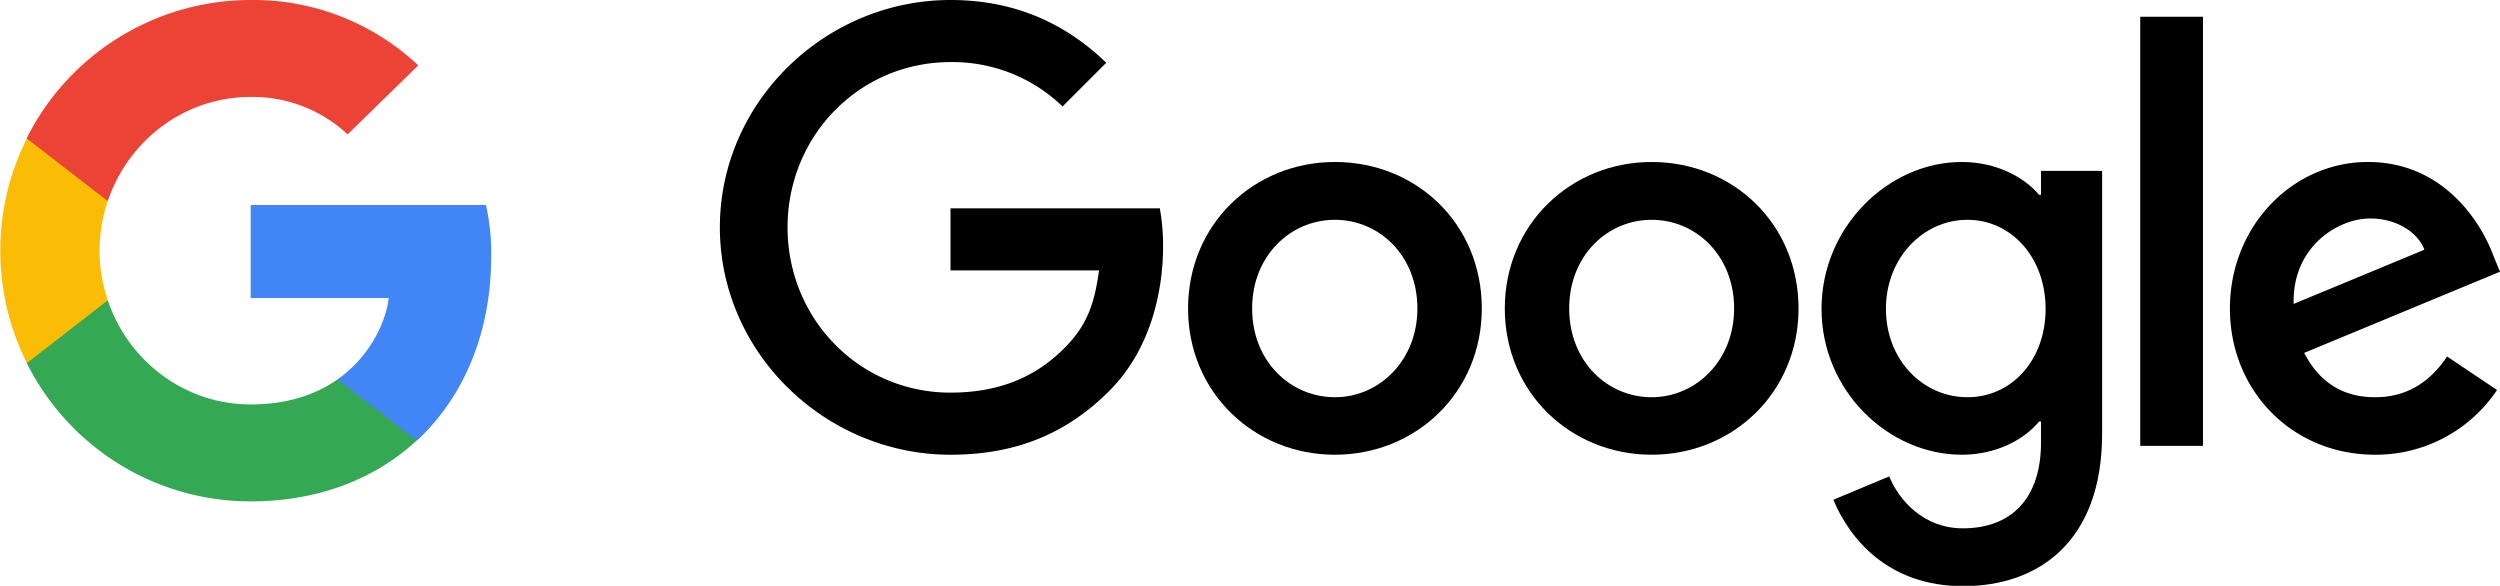 <svg id="svg14" xmlns="http://www.w3.org/2000/svg" viewBox="0 0 760.9 178.3"><defs><style>.cls-1{fill:#4285f4;}.cls-2{fill:#34a853;}.cls-3{fill:#fbbc05;}.cls-4{fill:#eb4335;}</style></defs><title>google-logo-white</title><path id="path2" d="M311,354.7c0,25.6-20.1,44.5-44.7,44.5s-44.7-18.9-44.7-44.5,20-44.6,44.7-44.6S311,328.8,311,354.7Zm-19.6,0c0-16.1-11.6-27-25.1-27s-25.2,10.9-25.2,27,11.7,27,25.2,27S291.4,370.5,291.4,354.7Z" transform="translate(140 -260.8)"/><path id="path4" d="M407.4,354.7c0,25.6-20.1,44.5-44.7,44.5S318,380.3,318,354.7s20.1-44.6,44.7-44.6S407.4,328.8,407.4,354.7Zm-19.6,0c0-16.1-11.6-27-25.1-27s-25.1,10.9-25.1,27,11.6,27,25.1,27S387.8,370.5,387.8,354.7Z" transform="translate(140 -260.8)"/><path id="path6" d="M499.8,312.8v80c0,32.9-19.4,46.4-42.3,46.4s-34.6-14.5-39.5-26.3l17-7.1c3,7.3,10.5,15.8,22.4,15.8,14.7,0,23.8-9,23.8-26.1v-6.4h-.6c-4.4,5.4-12.9,10.1-23.5,10.1-22.3,0-42.7-19.4-42.7-44.4s20.4-44.7,42.7-44.7c10.6,0,19.1,4.7,23.5,10h.6v-7.3Zm-17.2,42c0-15.6-10.4-27.1-23.8-27.1S434,339.2,434,354.8s11.3,26.9,24.8,26.9S482.6,370.4,482.6,354.8Z" transform="translate(140 -260.8)"/><path id="path8" d="M530.5,265.9V396.5H511.4V265.9Z" transform="translate(140 -260.8)"/><path id="path10" d="M604.8,369.3,620,379.5a44.4,44.4,0,0,1-37.1,19.7c-25.3,0-44.2-19.5-44.2-44.5s19-44.6,42-44.6,34.4,18.4,38.1,28.3l2.1,5.1-59.6,24.7c4.6,8.9,11.7,13.5,21.6,13.5s16.9-4.9,21.9-12.4Zm-46.7-16,39.8-16.5c-2.2-5.6-8.8-9.5-16.5-9.5C571.4,327.3,557.6,336.1,558.1,353.3Z" transform="translate(140 -260.8)"/><path id="path12" d="M149.3,343.1V324.2H213a64.5,64.5,0,0,1,1,11.4c0,14.2-3.9,31.7-16.4,44.2s-27.7,19.4-48.3,19.4c-38.1,0-70.2-31-70.2-69.2s32.1-69.2,70.2-69.2c21.1,0,36.2,8.3,47.4,19.1l-13.3,13.3a48.2,48.2,0,0,0-34.1-13.5c-27.8,0-49.6,22.5-49.6,50.3s21.8,50.3,49.6,50.3c18.1,0,28.4-7.2,34.9-13.8s8.9-13,10.3-23.4Z" transform="translate(140 -260.8)"/><g id="Layer"><path id="Layer-2" data-name="Layer" class="cls-1" d="M9.5,338.8a65.7,65.7,0,0,0-1.6-15.6H-63.7v28.3h42c-.8,7-5.4,17.6-15.6,24.8v.9l22.6,17.5,1.6.2C1.2,381.6,9.5,362,9.5,338.8Z" transform="translate(140 -260.8)"/><path id="Layer-3" data-name="Layer" class="cls-2" d="M-63.7,413.4c20.6,0,37.8-6.8,50.5-18.5l-24.1-18.6c-6.4,4.5-15.1,7.6-26.4,7.6-20.2,0-37.3-13.3-43.5-31.7h-.8l-23.6,18.2-.3.8A76.1,76.1,0,0,0-63.7,413.4Z" transform="translate(140 -260.8)"/><path id="Layer-4" data-name="Layer" class="cls-3" d="M-107.2,352.2a47.3,47.3,0,0,1-2.5-15.1,47.8,47.8,0,0,1,2.5-15.1v-1l-23.8-18.5-.8.4a75.6,75.6,0,0,0-8.1,34.2,75.6,75.6,0,0,0,8.1,34.2Z" transform="translate(140 -260.8)"/><path id="Layer-5" data-name="Layer" class="cls-4" d="M-63.7,290.3a42.4,42.4,0,0,1,29.5,11.4l21.5-21a73.2,73.2,0,0,0-51-19.9,76.3,76.3,0,0,0-68.2,42.1l24.7,19.1C-101,303.6-83.9,290.3-63.7,290.3Z" transform="translate(140 -260.8)"/></g></svg>